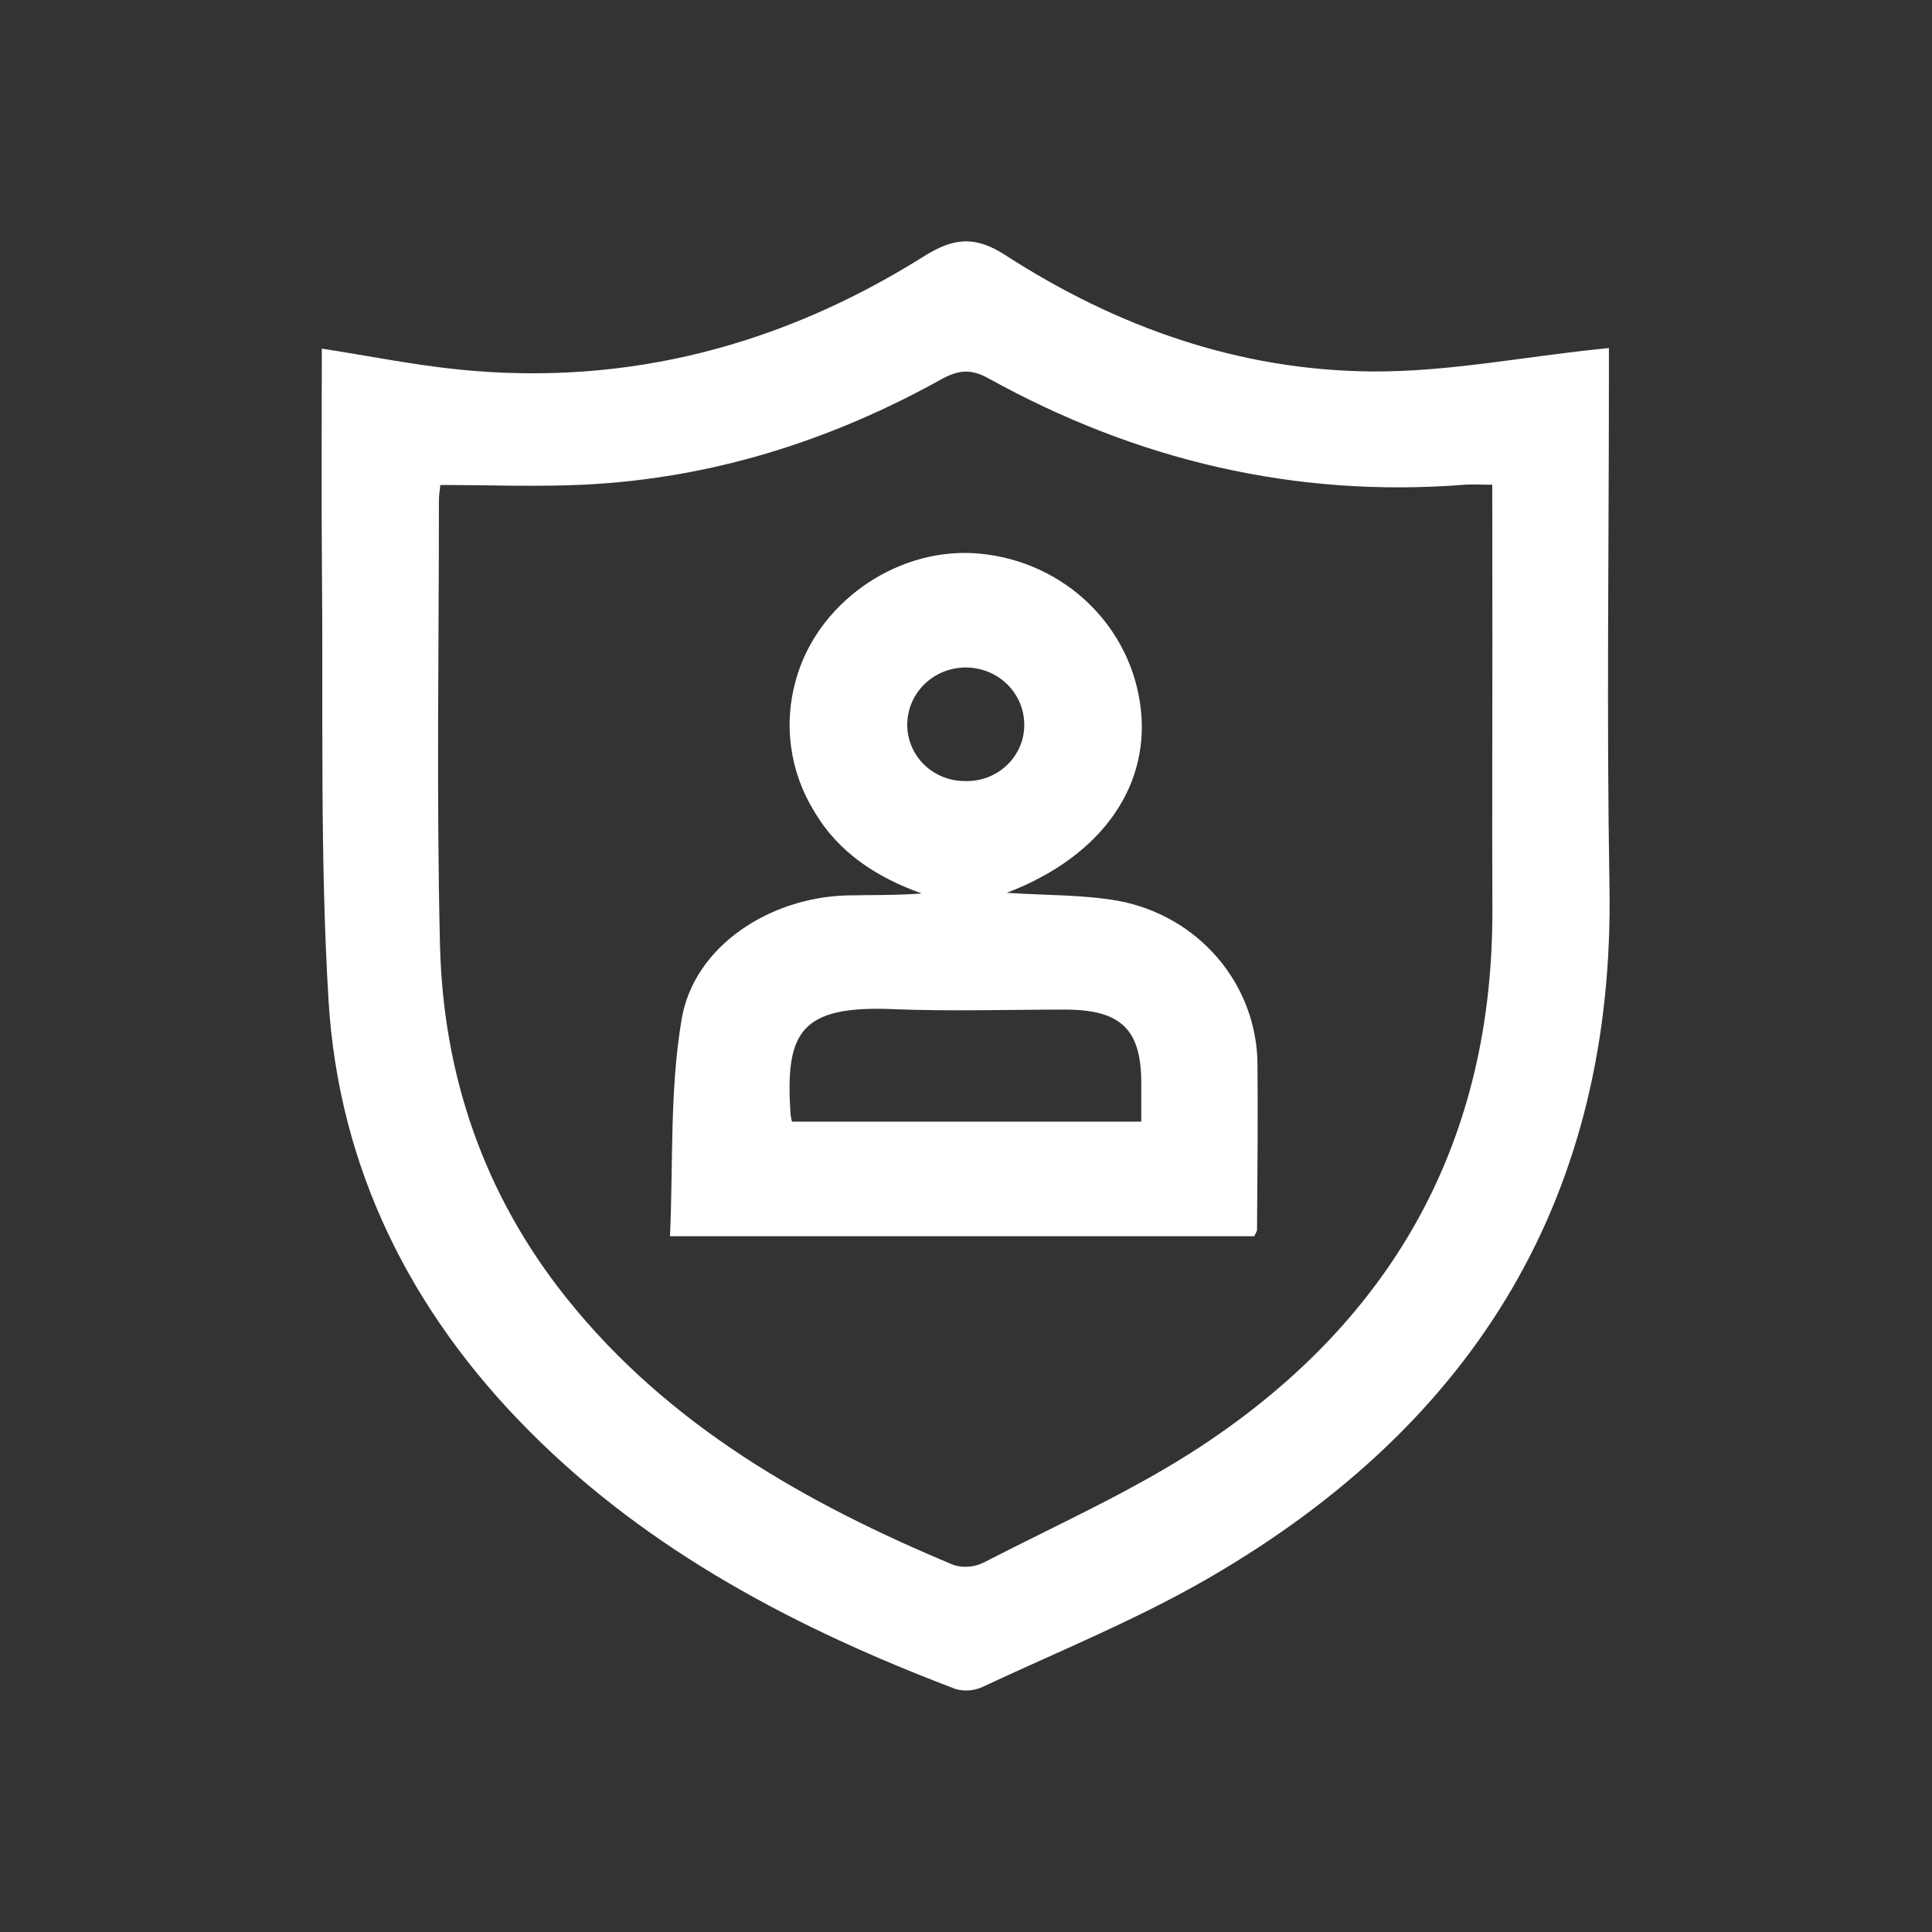 <svg width="64" height="64" viewBox="0 0 64 64" fill="none" xmlns="http://www.w3.org/2000/svg">
<rect x="0" y="0" width="64" height="64" fill="#333333" stroke="none"/>
<path d="M10.661 11.548C12.263 11.797 13.748 12.098 15.249 12.246C20.821 12.799 25.929 11.427 30.601 8.494C31.58 7.88 32.293 7.792 33.314 8.458C36.984 10.828 41.044 12.276 45.465 12.305C47.924 12.32 50.385 11.836 52.846 11.577L53.297 11.529V12.592C53.297 18.166 53.22 23.743 53.315 29.314C53.503 39.517 48.953 47.098 40.075 52.254C37.678 53.647 35.072 54.699 32.549 55.881C32.27 56.01 31.952 56.035 31.655 55.951C26.412 53.961 21.516 51.403 17.55 47.423C13.583 43.444 11.219 38.67 10.883 33.139C10.593 28.338 10.711 23.512 10.664 18.697C10.643 16.335 10.661 13.976 10.661 11.548ZM49.433 16.057C49.046 16.057 48.784 16.038 48.528 16.057C42.889 16.5 37.643 15.244 32.75 12.536C32.153 12.206 31.741 12.255 31.173 12.57C27.506 14.605 23.58 15.848 19.352 16.055C17.784 16.131 16.209 16.066 14.587 16.066C14.569 16.256 14.54 16.402 14.54 16.551C14.54 21.467 14.457 26.383 14.575 31.295C14.678 35.612 16.023 39.574 18.782 43.019C22.144 47.219 26.687 49.798 31.601 51.847C31.933 51.945 32.29 51.912 32.597 51.756C35.014 50.507 37.531 49.394 39.787 47.909C46.213 43.677 49.466 37.719 49.437 30.108C49.426 27.179 49.437 24.249 49.437 21.319L49.433 16.057Z" fill="white"/>
<path d="M33.349 29.576C34.664 29.663 35.868 29.635 37.031 29.839C38.325 30.076 39.495 30.747 40.339 31.735C41.183 32.724 41.649 33.969 41.656 35.257C41.67 37.084 41.656 38.911 41.641 40.738C41.641 40.793 41.594 40.848 41.548 40.952H22.194C22.303 38.543 22.181 36.106 22.582 33.751C22.995 31.348 25.489 29.718 28.091 29.661C28.895 29.644 29.702 29.661 30.533 29.597C29.035 29.061 27.777 28.244 26.975 26.883C26.575 26.236 26.314 25.515 26.209 24.766C26.104 24.016 26.157 23.253 26.365 22.524C27.051 20.023 29.599 18.191 32.223 18.323C33.587 18.397 34.883 18.929 35.892 19.829C36.902 20.73 37.562 21.944 37.761 23.265C38.176 25.966 36.536 28.361 33.349 29.576ZM26.227 37.156H37.806C37.806 36.684 37.806 36.281 37.806 35.875C37.806 34.096 37.131 33.448 35.287 33.444C33.384 33.444 31.477 33.506 29.578 33.429C26.5 33.302 26.004 34.202 26.188 36.91C26.198 36.992 26.214 37.074 26.235 37.154L26.227 37.156ZM31.951 25.873C32.21 25.883 32.467 25.842 32.709 25.752C32.95 25.661 33.17 25.524 33.355 25.348C33.541 25.171 33.687 24.96 33.786 24.726C33.885 24.493 33.934 24.242 33.93 23.989C33.928 23.741 33.875 23.494 33.776 23.265C33.676 23.036 33.532 22.829 33.35 22.654C33.169 22.48 32.954 22.342 32.718 22.249C32.482 22.156 32.229 22.109 31.975 22.111C31.72 22.114 31.469 22.165 31.235 22.262C31 22.36 30.788 22.501 30.61 22.678C30.431 22.856 30.29 23.066 30.195 23.297C30.1 23.528 30.052 23.775 30.054 24.023C30.057 24.514 30.258 24.984 30.613 25.331C30.969 25.677 31.45 25.872 31.951 25.873Z" fill="white"/>
</svg>
